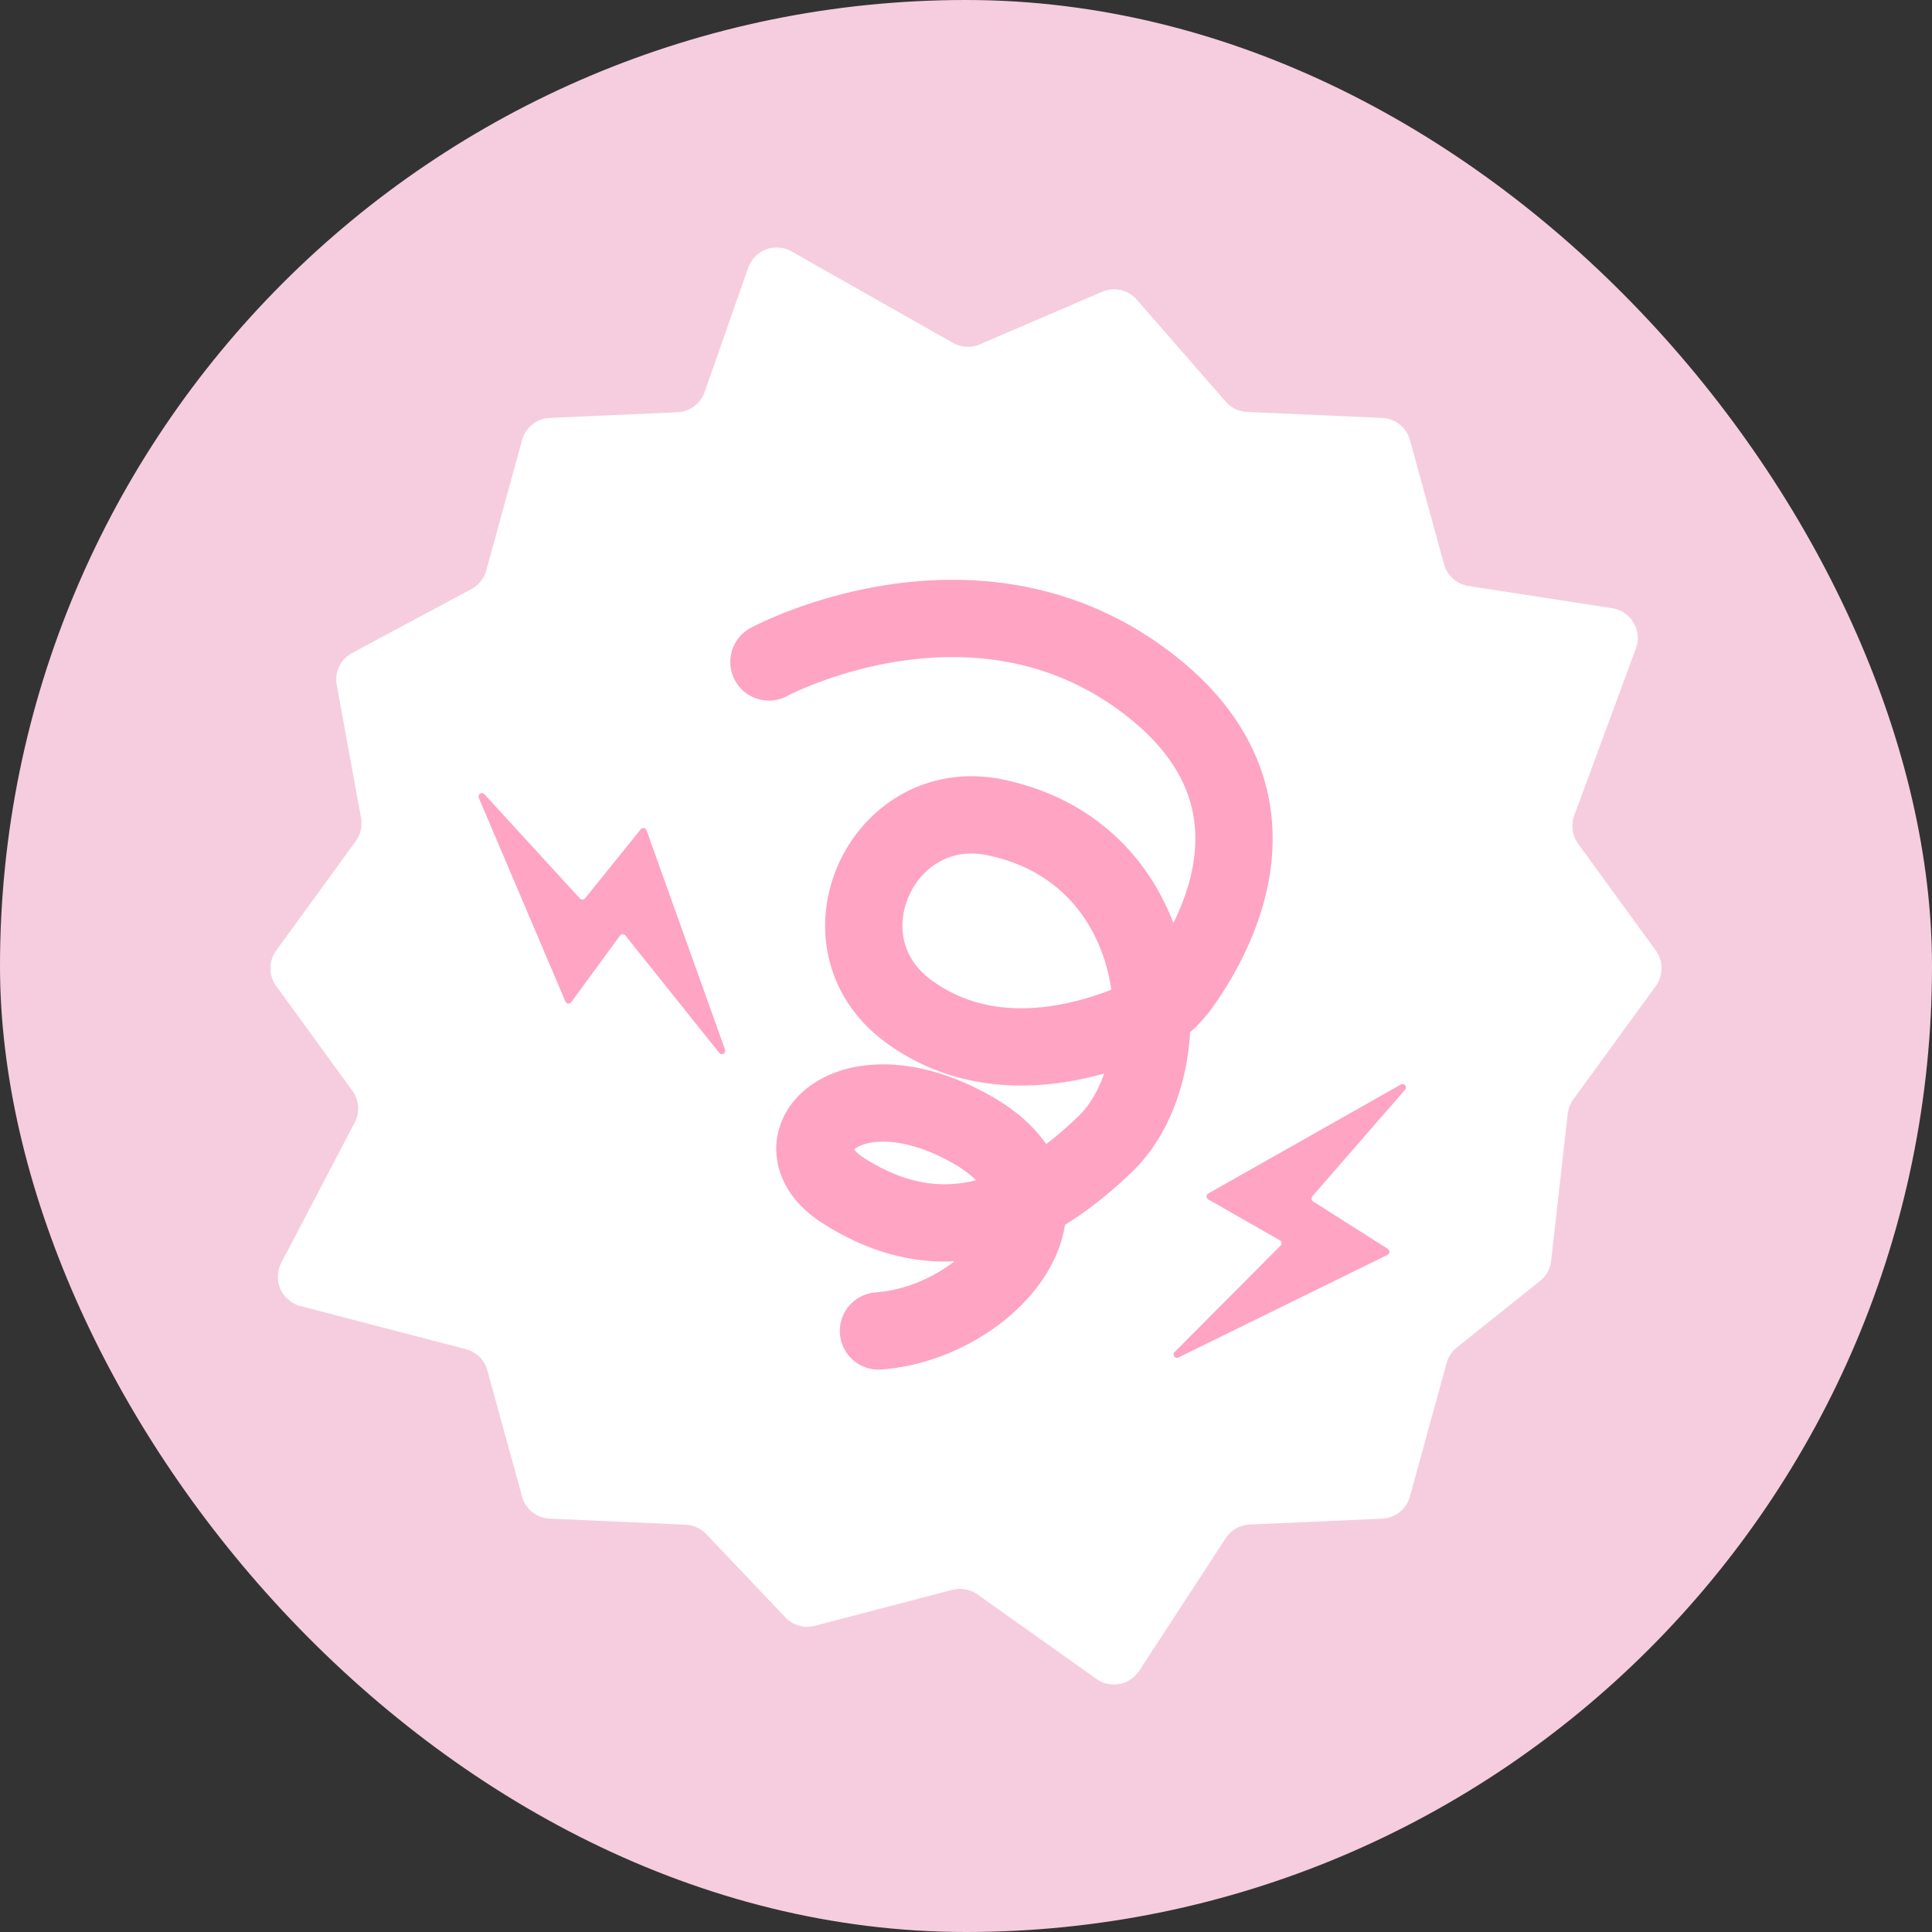 <svg xmlns="http://www.w3.org/2000/svg" width="50" height="50" fill="none"><rect width="100%" height="100%" fill="#333333" stroke="none"/><rect width="50" height="50" fill="#F6CDDE" rx="25"/><g clip-path="url(#a)"><path fill="#fff" d="m42.85 25.52-2.133 2.933a.8.8 0 0 0-.145.373l-.429 3.804a.78.78 0 0 1-.289.524l-2.15 1.718a.8.8 0 0 0-.266.404l-.949 3.452a.78.78 0 0 1-.72.575l-3.428.152a.78.78 0 0 0-.62.354l-2.238 3.43a.78.78 0 0 1-1.108.211l-3.077-2.186a.78.78 0 0 0-.651-.119l-3.558.93a.78.78 0 0 1-.765-.218l-2.047-2.155a.78.78 0 0 0-.533-.243l-3.514-.157a.78.78 0 0 1-.72-.574l-.896-3.262a.78.78 0 0 0-.557-.55l-4.281-1.115a.782.782 0 0 1-.496-1.12l1.9-3.63a.78.78 0 0 0-.061-.823l-1.97-2.709a.78.78 0 0 1 0-.92l2.058-2.83a.78.78 0 0 0 .137-.6l-.629-3.441a.78.78 0 0 1 .4-.83l3.084-1.652a.78.78 0 0 0 .385-.482l.927-3.374a.78.78 0 0 1 .72-.574l3.3-.147a.78.78 0 0 0 .704-.522l1.128-3.217a.782.782 0 0 1 1.124-.422l4.175 2.366c.213.121.47.135.695.039l3.166-1.361a.78.78 0 0 1 .898.204l2.299 2.637a.78.78 0 0 0 .555.268l3.495.155c.34.015.63.247.72.575l.881 3.209c.082.297.33.518.635.566l3.716.574c.489.076.785.58.614 1.044l-1.595 4.322a.78.78 0 0 0 .1.73l2.01 2.763a.78.78 0 0 1 0 .92"/><path stroke="#FFA4C3" stroke-linecap="round" stroke-linejoin="round" stroke-width="2" d="M19.9 17.131s5.468-2.946 9.975.692c3.513 2.837 1.681 6.274.703 7.651a2.8 2.8 0 0 1-1.169.953c-1.205.523-3.78 1.313-5.911-.267-2.443-1.81-.644-5.667 2.321-4.993l.13.03c4.347 1.057 4.705 6.429 2.657 8.409-2.61 2.521-4.85 2.436-6.777 1.21-1.927-1.227.165-3.393 3.35-1.567s.405 4.987-2.444 5.196"/><path fill="#FFA4C3" d="m12.392 20.65 2.241 5.27a.088.088 0 0 0 .151.017l1.261-1.723a.088.088 0 0 1 .14-.003l2.429 3.037c.061.077.184.009.15-.084l-2.032-5.677a.088.088 0 0 0-.15-.025l-1.44 1.786a.088.088 0 0 1-.133.005l-2.472-2.697c-.066-.073-.184.003-.145.093m23.862 7.419-4.985 2.82a.088.088 0 0 0 0 .152l1.854 1.059c.05.028.06.097.018.138l-2.744 2.755c-.07.07.012.184.1.14l5.413-2.657a.088.088 0 0 0 .008-.153l-1.937-1.23a.09.09 0 0 1-.02-.13l2.402-2.76c.065-.075-.023-.183-.11-.134"/></g><defs><clipPath id="a"><path fill="#fff" d="M7 6.406h36v37.189H7z"/></clipPath></defs></svg>